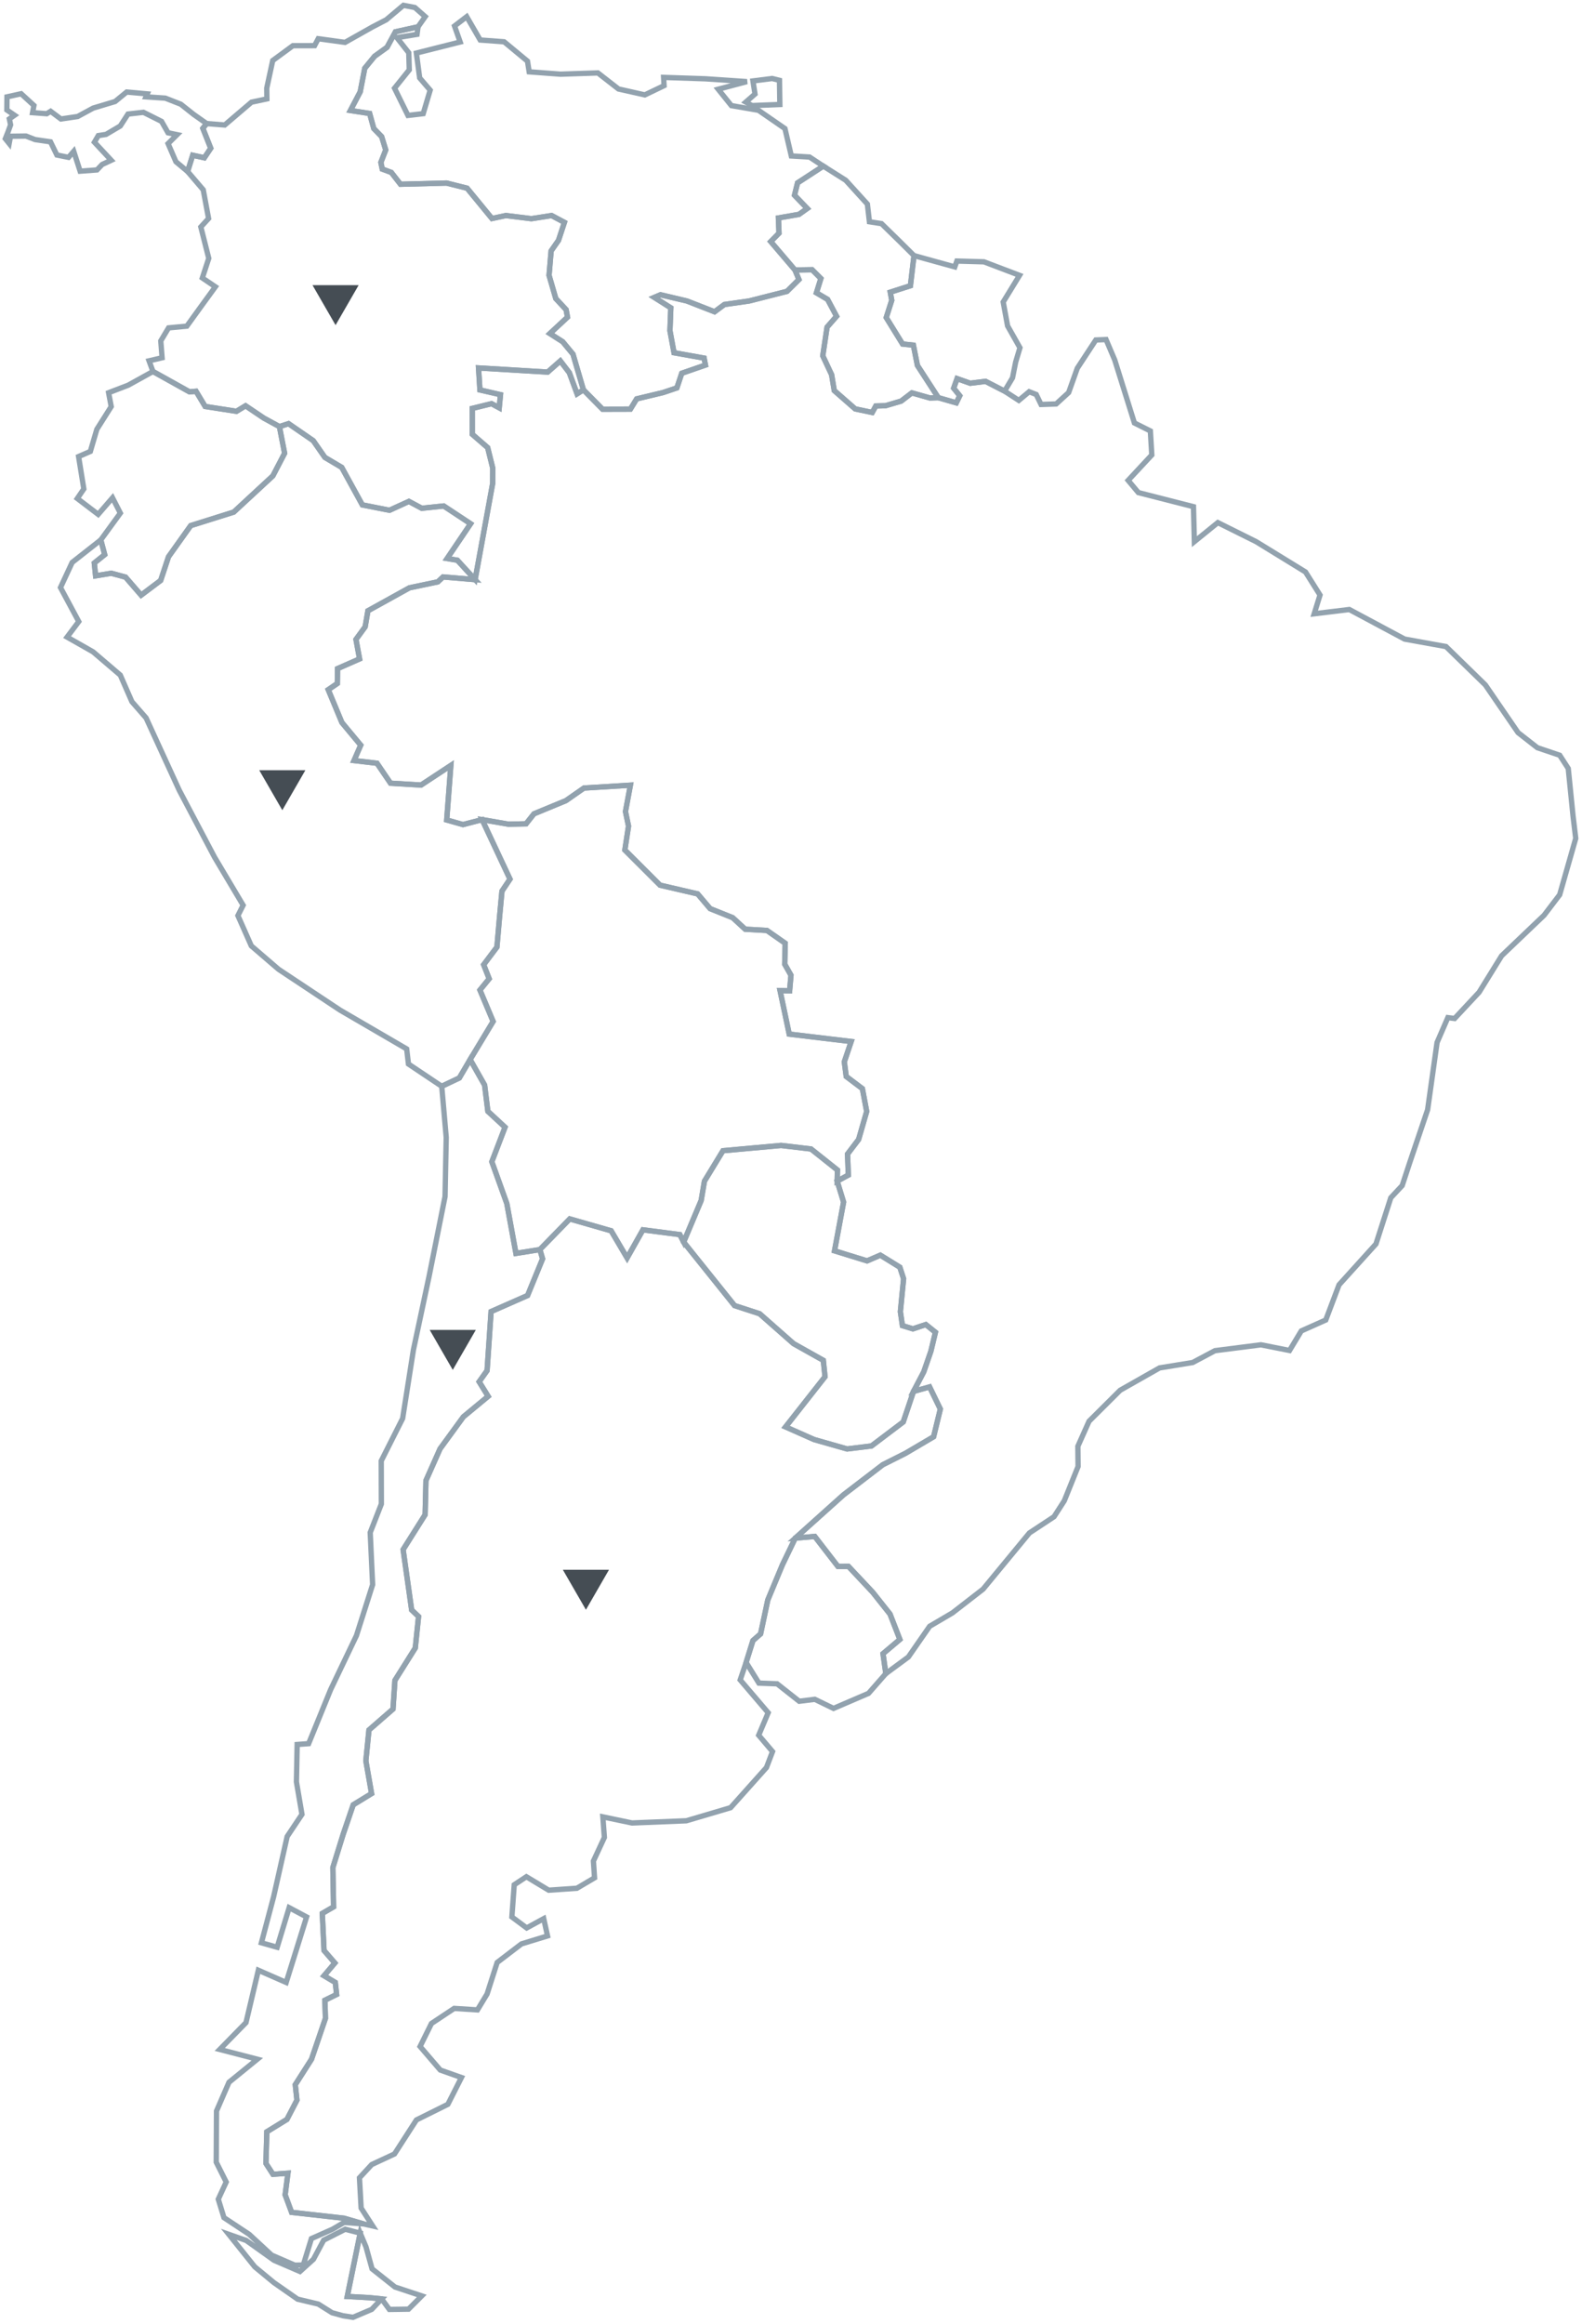 <?xml version="1.0" encoding="UTF-8"?> <svg xmlns="http://www.w3.org/2000/svg" width="297" height="436" viewBox="0 0 297 436" fill="none"><path d="M67.626 418.947L68.712 421.533L69.849 425.648L74.153 429.061L79.178 430.726L76.695 433.212L73.096 433.262L71.647 431.284L69.332 431.054L65.193 430.828L67.626 418.947ZM149.298 288.564L146.892 293.559L144.144 300.16L142.793 306.519L141.352 307.783L140.073 311.881L138.963 315.163L144.215 321.317L142.433 325.54L145.034 328.606L143.893 331.599L137.156 339.134L128.847 341.589L118.653 342.001L113.179 340.856L113.463 344.716L111.406 349.148L111.617 352.293L108.305 354.247L103.014 354.612L98.821 352.087L96.541 353.592L96.096 359.629L98.876 361.692L102.076 359.952L102.791 363.191L97.902 364.685L93.338 368.172L91.443 374.086L89.636 377.07L85.266 376.789L81 379.618L78.865 383.933L82.659 388.354L86.63 389.757L84.08 394.784L78.178 397.713L74.062 404.095L69.791 406.083L67.484 408.572L67.798 414.247L69.966 417.605L68.264 417.22L64.598 416.154L54.749 415.05L53.531 411.758L54.053 407.705L51.246 407.91L49.927 405.872L50.093 399.934L53.867 397.614L55.747 393.995L55.434 391.101L58.479 386.331L61.098 378.657L60.992 375.259L63.194 374.173L62.951 371.92L60.833 370.661L62.862 368.268L60.836 365.927L60.508 358.967L62.625 357.734L62.489 350.363L64.428 344.111L66.312 338.591L69.76 336.482L68.686 330.337L69.267 324.559L73.779 320.632L74.143 315.244L77.965 309.172L78.578 303.268L77.282 302.041L75.681 290.712L79.812 284.164L79.967 277.762L82.612 271.807L86.994 265.798L91.643 261.958L89.955 259.223L91.442 257.133L92.195 246.058L99.043 243.044L101.864 236.163L101.353 234.428L106.964 228.678L114.73 230.902L117.732 235.993L120.702 230.721L127.63 231.621L128.347 233.022L137.904 244.936L142.608 246.465L148.981 252.077L154.565 255.208L154.886 258.283L147.478 267.696L152.826 270.064L159.034 271.833L163.613 271.27L169.572 266.765L171.499 261.037L174.517 260.193L176.537 264.35L175.272 269.543L170.004 272.644L165.739 274.789L158.354 280.444L149.298 288.564Z" stroke="#92A2AE"></path><path d="M90.51 153.767L95.449 154.624L98.759 154.553L100.248 152.676L106.242 150.204L109.634 147.841L118.348 147.304L117.425 152.255L117.997 154.986L117.309 159.471L123.917 166.064L130.97 167.7L133.317 170.464L137.549 172.161L139.902 174.325L143.977 174.557L147.414 176.957L147.32 180.884L148.495 182.961L148.241 185.89L146.447 185.848L148.167 194.005L159.796 195.396L158.509 199.205L158.87 201.952L161.902 204.239L162.71 208.513L161.196 213.769L159.117 216.502L159.261 220.453L157.167 221.586L157.218 219.502L152.262 215.559L146.643 214.894L135.731 215.881L132.249 221.597L131.634 225.22L128.348 233.022L127.631 231.621L120.702 230.721L117.732 235.993L114.731 230.902L106.964 228.678L101.353 234.428L96.861 235.143L95.15 225.79L92.336 217.948L94.815 211.473L91.592 208.491L90.978 203.561L88.264 198.772L92.578 191.627L90.102 185.739L91.836 183.616L90.799 180.988L93.291 177.677L93.792 171.937L94.237 167.178L95.744 164.926L90.51 153.767Z" stroke="#92A2AE"></path><path d="M166.302 313.977L165.772 310.242L168.938 307.569L167.09 302.811L163.836 298.709L159.283 293.864L157.312 293.874L152.959 288.243L149.298 288.564L158.354 280.444L165.74 274.789L170.004 272.644L175.272 269.543L176.537 264.35L174.517 260.193L171.499 261.037L173.422 257.371L174.759 253.506L175.616 249.942L173.81 248.494L171.389 249.301L169.419 248.698L169.033 246.083L169.638 239.905L168.934 237.737L165.273 235.478L162.78 236.549L156.672 234.665L158.373 225.52L157.167 221.586L159.261 220.453L159.116 216.502L161.196 213.769L162.71 208.513L161.902 204.239L158.87 201.952L158.509 199.205L159.796 195.396L148.166 194.005L146.446 185.848L148.24 185.89L148.495 182.961L147.319 180.884L147.414 176.957L143.977 174.557L139.902 174.325L137.549 172.161L133.317 170.464L130.97 167.7L123.917 166.064L117.309 159.471L117.997 154.986L117.424 152.255L118.348 147.304L109.634 147.841L106.242 150.204L100.248 152.676L98.759 154.553L95.449 154.624L90.509 153.767L86.921 154.701L83.862 153.832L84.64 143.602L79.05 147.277L73.322 146.94L70.772 143.189L66.462 142.684L67.72 139.796L64.185 135.547L61.623 129.392L63.331 128.225L63.369 125.434L67.506 123.617L66.829 119.961L68.553 117.594L69.073 114.589L76.87 110.276L82.199 109.16L83.176 108.237L89.196 108.743L92.496 90.683L92.508 87.826L91.555 83.978L88.664 81.472L88.661 76.623L92.276 75.731L93.722 76.509L93.956 74.045L90.099 73.153L89.839 69.027L102.818 69.806L105.195 67.713L106.884 69.921L108.339 73.885L109.529 73.132L113.119 76.769L118.347 76.754L119.524 74.831L124.485 73.645L127.074 72.775L127.993 70.026L132.44 68.489L132.189 67.183L126.538 66.176L125.774 62.039L125.936 57.753L122.838 55.795L124.006 55.299L128.963 56.47L134.154 58.49L135.992 57.13L140.63 56.468L147.753 54.659L149.989 52.442L149.245 50.65L152.453 50.6L154.108 52.249L153.274 54.933L155.369 56.169L157.054 59.336L155.273 61.367L154.464 66.756L156.127 70.301L156.623 73.276L160.551 76.711L163.751 77.386L164.423 76.162L166.241 76.114L169.179 75.249L171.193 73.707L174.585 74.664L176.156 74.606L179.527 75.575L180.178 74.245L179.04 72.826L179.678 71.031L182.145 71.902L185.024 71.543L188.595 73.379L191.268 75.115L193.214 73.491L194.538 74.011L195.446 75.882L198.279 75.785L200.625 73.645L202.244 69.091L205.727 63.782L207.647 63.705L209.272 67.52L212.971 79.352L215.965 80.85L216.234 85.352L211.794 90.123L213.715 92.415L224.061 95.058L224.225 101.619L228.635 98.045L235.827 101.622L245.09 107.306L247.814 111.632L246.725 115.148L253.315 114.347L263.692 119.896L271.468 121.301L278.855 128.495L285 137.449L288.623 140.275L292.816 141.688L294.418 144.17L295.318 153.096L295.823 157.286L292.806 167.868L289.88 171.709L281.91 179.312L277.679 186.154L273.085 191.076L271.814 190.911L269.79 195.574L268.017 208.19L264.665 218.096L263.242 222.421L261.105 224.708L258.318 233.379L251.389 241.036L248.894 247.642L244.302 249.69L242.094 253.358L236.721 252.293L228.089 253.396L223.918 255.615L217.695 256.628L210.303 260.817L204.454 266.635L202.357 271.33L202.394 275.129L199.806 281.556L197.884 284.542L193.258 287.593L184.56 298.133L178.808 302.588L174.53 305.102L170.531 310.865L166.302 313.977Z" stroke="#92A2AE"></path><path d="M67.626 418.947L65.193 430.828L69.332 431.054L71.647 431.284L69.788 433.251L66.278 434.742L64.42 434.456L62.34 433.883L59.753 432.259L55.878 431.339L51.435 428.242L47.831 425.27L42.95 419.174L46.222 420.324L51.447 424.048L56.309 426.143L58.844 423.855L60.765 420.27L64.814 418.22L67.626 418.947ZM88.263 198.772L90.978 203.561L91.592 208.491L94.814 211.473L92.336 217.948L95.149 225.79L96.86 235.143L101.353 234.428L101.864 236.163L99.043 243.044L92.195 246.058L91.442 257.133L89.955 259.222L91.643 261.958L86.994 265.798L82.612 271.807L79.967 277.762L79.812 284.164L75.681 290.712L77.282 302.041L78.578 303.268L77.965 309.172L74.143 315.244L73.779 320.632L69.268 324.559L68.686 330.337L69.76 336.482L66.312 338.591L64.428 344.111L62.489 350.363L62.625 357.734L60.508 358.967L60.836 365.927L62.862 368.268L60.833 370.661L62.951 371.92L63.195 374.173L60.992 375.259L61.098 378.657L58.479 386.331L55.434 391.1L55.747 393.995L53.867 397.614L50.093 399.934L49.927 405.872L51.247 407.91L54.053 407.705L53.531 411.758L54.749 415.05L64.598 416.154L68.264 417.22L64.605 416.938L62.45 418.205L58.465 419.976L56.937 424.926L55.35 424.958L50.999 423.074L46.789 419.179L42.045 416.041L40.979 412.587L42.468 409.36L40.595 405.635L40.647 396.039L42.989 390.649L48.311 386.321L41.253 384.49L46.18 379.458L48.502 369.631L53.725 371.918L57.558 359.629L54.286 357.889L52.033 365.316L49.078 364.48L51.369 355.838L53.912 344.54L56.69 340.384L55.651 334.289L55.789 327.278L57.94 327.116L62.081 316.964L66.915 306.853L69.956 297.29L69.502 287.515L71.594 282.156L71.572 274.075L75.589 266.114L77.618 253.219L80.558 239.434L83.552 224.482L83.772 213.379L82.93 203.797L86.233 202.231L88.263 198.772Z" stroke="#92A2AE"></path><path d="M109.529 73.132L108.34 73.885L106.884 69.921L105.195 67.713L102.818 69.806L89.84 69.027L90.099 73.153L93.957 74.045L93.722 76.509L92.276 75.731L88.661 76.623L88.664 81.472L91.555 83.978L92.508 87.826L92.496 90.683L89.196 108.743L85.867 105.104L83.94 104.78L88.346 98.255L83.299 94.924L79.183 95.355L76.768 94.067L73.12 95.728L68.024 94.722L64.157 87.686L60.994 85.814L58.804 82.669L54.168 79.478L52.459 80.033L49.527 78.436L46.103 76.129L44.391 77.165L38.518 76.257L36.803 73.406L35.578 73.512L28.718 69.693L27.983 67.693L30.431 67.119L30.184 63.954L31.649 61.509L35.074 61.187L38 57.139L40.433 53.8L37.985 52.148L39.192 48.463L37.704 42.579L39.158 40.991L38.156 35.612L35.221 32.172L36.176 29.125L38.362 29.601L39.563 27.808L38.083 24.074L38.802 23.184L42.191 23.453L47.219 19.168L50.105 18.552L50.077 16.546L51.2 11.358L54.988 8.574L59.056 8.564L59.744 7.263L64.775 7.953L69.937 5.047L72.509 3.714L75.736 1L77.879 1.408L79.832 3.119L78.48 5.03L74.241 5.963L72.665 8.869L70.329 10.551L68.478 12.809L67.625 17.218L65.781 20.73L69.394 21.291L70.174 24.117L71.646 25.627L72.418 28.131L71.502 30.47L71.766 31.724L73.463 32.349L75.188 34.567L83.832 34.342L87.687 35.306L92.358 40.993L94.976 40.437L99.761 41.028L103.554 40.438L105.962 41.718L104.853 45.087L103.468 47.075L103.078 51.66L104.343 56.011L106.282 58.095L106.54 59.505L103.234 62.576L105.64 64.113L107.572 66.446L109.529 73.132Z" stroke="#92A2AE"></path><path d="M52.459 80.033L53.432 85.037L51.226 89.276L43.879 96.073L35.804 98.607L31.637 104.454L30.162 108.898L26.495 111.653L23.567 108.27L20.88 107.545L17.948 108.03L17.702 105.623L19.657 104.056L18.922 101.294L22.593 96.259L21.124 93.388L18.431 96.5L14.513 93.521L15.736 91.725L14.754 85.652L16.959 84.693L18.183 80.536L20.879 76.274L20.389 73.677L24.065 72.266L28.719 69.693L35.578 73.512L36.803 73.406L38.518 76.257L44.392 77.165L46.103 76.129L49.527 78.436L52.459 80.033Z" stroke="#92A2AE"></path><path d="M176.156 74.606L174.585 74.664L171.193 73.707L169.179 75.249L166.241 76.114L164.423 76.162L163.751 77.386L160.551 76.711L156.623 73.276L156.127 70.301L154.464 66.756L155.273 61.367L157.055 59.336L155.37 56.169L153.274 54.933L154.109 52.249L152.453 50.6L149.245 50.65L144.695 45.321L146.248 43.745L146.136 40.89L150.002 40.215L151.552 39.11L149.157 36.627L149.732 34.309L154.565 31.162L158.775 33.818L162.838 38.285L163.225 41.608L165.491 41.956L169.015 45.396L171.59 47.954L170.918 53.606L167.137 54.813L167.412 56.339L166.38 59.578L169.444 64.538L171.477 64.757L172.234 68.562L176.156 74.606Z" stroke="#92A2AE"></path><path d="M38.802 23.184L38.083 24.074L39.563 27.808L38.363 29.601L36.176 29.125L35.221 32.172L33.026 30.34L31.556 26.94L33.245 25.264L31.547 24.913L30.327 22.771L26.932 21.072L24.028 21.399L22.577 23.64L19.91 25.214L18.455 25.44L17.726 26.681L20.88 30.066L19.179 30.859L18.206 31.881L15.045 32.117L13.84 28.387L12.865 29.522L10.682 29.083L9.479 26.609L6.572 26.184L4.88 25.525L1.972 25.56L1.72 26.915L1 26.023L1.494 24.779L1.989 23.424L1.757 22.305L2.73 21.621L1.288 20.632L1.31 18.174L3.97 17.584L6.37 19.79L6.119 21.135L8.779 21.335L9.507 20.881L11.436 22.324L14.585 21.858L17.493 20.281L21.606 19.048L23.78 17.266L27.647 17.613L27.407 18.169L31.034 18.412L33.94 19.551L36.37 21.476L38.802 23.184Z" stroke="#92A2AE"></path><path d="M89.196 108.743L83.176 108.237L82.199 109.16L76.87 110.276L69.073 114.589L68.553 117.594L66.829 119.961L67.506 123.617L63.369 125.434L63.331 128.225L61.623 129.392L64.185 135.547L67.72 139.796L66.462 142.684L70.772 143.189L73.322 146.94L79.05 147.277L84.64 143.602L83.862 153.832L86.921 154.701L90.509 153.767L95.743 164.926L94.237 167.178L93.792 171.937L93.291 177.677L90.799 180.988L91.836 183.616L90.102 185.739L92.578 191.627L88.263 198.772L86.233 202.231L82.93 203.797L76.682 199.617L76.347 196.786L63.823 189.493L52.29 181.843L47.181 177.453L44.665 171.773L45.645 169.829L40.275 160.809L33.655 148.265L27.426 134.689L24.764 131.639L22.582 126.653L17.471 122.29L12.596 119.523L14.783 116.609L11.355 110.227L13.546 105.517L18.922 101.294L19.657 104.056L17.701 105.623L17.947 108.03L20.879 107.545L23.567 108.27L26.495 111.653L30.162 108.898L31.636 104.454L35.804 98.607L43.879 96.073L51.226 89.276L53.431 85.037L52.459 80.033L54.168 79.478L58.804 82.669L60.994 85.814L64.157 87.686L68.024 94.722L73.12 95.728L76.767 94.067L79.183 95.355L83.299 94.924L88.346 98.255L83.94 104.781L85.867 105.104L89.196 108.743Z" stroke="#92A2AE"></path><path d="M157.167 221.586L158.373 225.52L156.672 234.665L162.78 236.549L165.273 235.478L168.934 237.737L169.638 239.905L169.034 246.083L169.419 248.698L171.389 249.301L173.81 248.494L175.616 249.942L174.759 253.506L173.422 257.371L171.499 261.037L169.572 266.765L163.613 271.269L159.035 271.833L152.826 270.064L147.479 267.696L154.886 258.283L154.565 255.208L148.982 252.077L142.608 246.465L137.904 244.936L128.347 233.022L131.634 225.22L132.249 221.597L135.731 215.881L146.643 214.894L152.262 215.559L157.218 219.502L157.167 221.586Z" stroke="#92A2AE"></path><path d="M188.596 73.379L185.024 71.543L182.145 71.902L179.678 71.031L179.04 72.826L180.179 74.245L179.528 75.575L176.156 74.606L172.235 68.562L171.477 64.757L169.444 64.538L166.38 59.578L167.413 56.339L167.137 54.813L170.918 53.606L171.59 47.954L179.249 50.071L179.643 48.974L184.72 49.118L191.402 51.656L188.338 56.658L189.159 61.136L191.481 65.244L190.677 67.928L190.088 70.88L188.596 73.379Z" stroke="#92A2AE"></path><path d="M141.357 15.186L144.956 14.73L146.336 15.072L146.407 19.6L141.19 19.809L140.01 19.155L141.741 17.644L141.357 15.186Z" stroke="#92A2AE"></path><path d="M149.298 288.564L152.959 288.243L157.313 293.874L159.283 293.864L163.836 298.709L167.09 302.811L168.939 307.569L165.773 310.243L166.302 313.977L163.051 317.685L156.484 320.507L152.969 318.801L150.041 319.165L145.889 315.893L142.475 315.761L140.073 311.881L141.352 307.783L142.793 306.519L144.144 300.161L146.892 293.559L149.298 288.564Z" stroke="#92A2AE"></path><path d="M149.245 50.65L149.989 52.442L147.753 54.659L140.63 56.468L135.992 57.13L134.154 58.49L128.963 56.47L124.006 55.299L122.838 55.795L125.936 57.753L125.774 62.039L126.538 66.176L132.189 67.183L132.44 68.489L127.992 70.026L127.074 72.775L124.485 73.645L119.524 74.831L118.347 76.754L113.119 76.769L109.529 73.132L107.572 66.446L105.64 64.113L103.234 62.576L106.54 59.505L106.282 58.095L104.343 56.011L103.078 51.66L103.467 47.075L104.853 45.087L105.962 41.718L103.554 40.438L99.761 41.028L94.976 40.437L92.358 40.993L87.686 35.306L83.832 34.342L75.188 34.567L73.463 32.349L71.766 31.724L71.502 30.47L72.418 28.131L71.646 25.627L70.174 24.117L69.394 21.291L65.781 20.73L67.625 17.218L68.478 12.809L70.329 10.551L72.665 8.869L74.241 5.963L78.479 5.03L78.29 6.445L74.513 7.069L76.74 9.899L76.836 13.102L74.069 16.547L76.59 21.657L79.45 21.32L80.759 16.915L78.786 14.617L78.167 9.954L86.39 7.882L85.331 4.879L87.618 3.128L90.152 7.508L94.64 7.838L99.028 11.473L99.347 13.475L105.238 13.916L112.242 13.681L116.117 16.694L121.055 17.805L124.672 16.072L124.587 14.52L132.427 14.783L140.228 15.31L134.835 16.739L137.305 19.816L142.382 20.687L147.364 24.125L148.561 29.258L151.98 29.461L154.565 31.162L149.731 34.309L149.157 36.627L151.552 39.11L150.002 40.215L146.136 40.89L146.248 43.745L144.695 45.321L149.245 50.65Z" stroke="#92A2AE"></path><path d="M110 302L105.67 294.5L114.33 294.5L110 302Z" fill="#454D54"></path><path d="M85 257L80.67 249.5L89.33 249.5L85 257Z" fill="#454D54"></path><path d="M53 152L48.67 144.5L57.33 144.5L53 152Z" fill="#454D54"></path><path d="M63 61L58.67 53.5L67.33 53.5L63 61Z" fill="#454D54"></path></svg> 